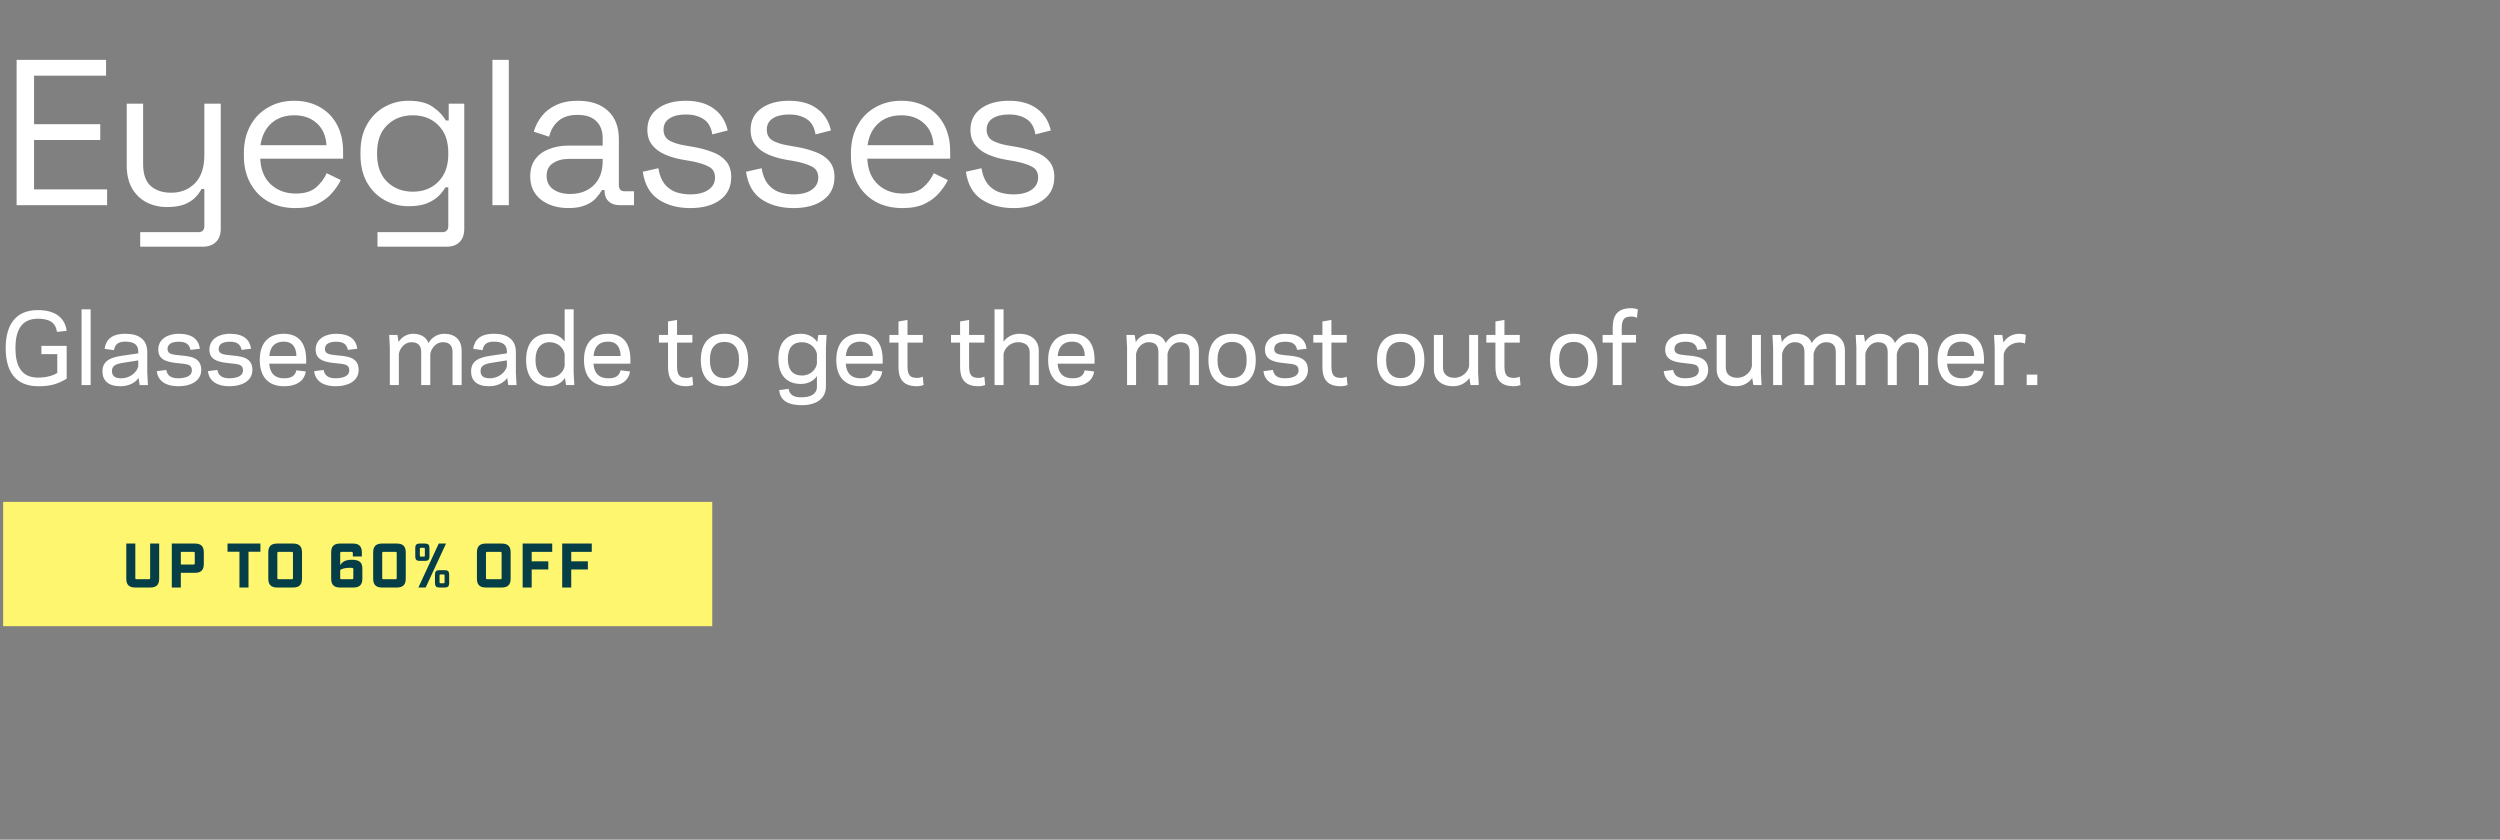 <svg width="792" height="266" viewBox="0 0 792 266" fill="none" xmlns="http://www.w3.org/2000/svg">
<rect x="0" y="0" width="792" height="266" fill="#808080" stroke="none"/>
<path d="M5.261 65V18.967H33.604V23.965H10.785V39.353H31.763V44.351H10.785V60.002H33.933V65H5.261ZM44.42 78.152V73.549H62.834C64.105 73.549 64.741 72.891 64.741 71.576V59.871H63.82C63.382 60.791 62.702 61.712 61.782 62.633C60.905 63.509 59.743 64.233 58.296 64.803C56.849 65.329 55.03 65.592 52.838 65.592C50.514 65.592 48.366 65.088 46.393 64.079C44.464 63.071 42.93 61.58 41.79 59.608C40.694 57.635 40.146 55.223 40.146 52.374V32.843H45.341V51.979C45.341 55.136 46.13 57.437 47.709 58.884C49.331 60.331 51.501 61.054 54.219 61.054C57.288 61.054 59.809 60.046 61.782 58.029C63.755 56.013 64.741 53.009 64.741 49.02V32.843H69.936V72.497C69.936 74.251 69.432 75.632 68.424 76.64C67.459 77.648 66.034 78.152 64.149 78.152H44.42ZM93.565 65.921C90.32 65.921 87.471 65.241 85.016 63.882C82.56 62.479 80.653 60.528 79.294 58.029C77.935 55.53 77.256 52.637 77.256 49.349V48.56C77.256 45.228 77.935 42.312 79.294 39.813C80.653 37.314 82.538 35.385 84.95 34.026C87.361 32.623 90.123 31.922 93.236 31.922C96.261 31.922 98.935 32.58 101.259 33.895C103.582 35.166 105.402 37.007 106.717 39.419C108.032 41.83 108.69 44.658 108.69 47.902V50.269H82.451C82.582 53.733 83.7 56.451 85.805 58.424C87.909 60.353 90.54 61.317 93.696 61.317C96.458 61.317 98.584 60.682 100.075 59.41C101.566 58.139 102.705 56.626 103.495 54.873L107.966 57.043C107.309 58.402 106.388 59.761 105.204 61.12C104.065 62.479 102.552 63.619 100.667 64.54C98.826 65.46 96.458 65.921 93.565 65.921ZM82.517 45.995H103.429C103.253 43.014 102.223 40.69 100.338 39.024C98.497 37.358 96.129 36.525 93.236 36.525C90.298 36.525 87.887 37.358 86.002 39.024C84.117 40.69 82.955 43.014 82.517 45.995ZM114.2 49.086V48.165C114.2 44.789 114.88 41.896 116.239 39.484C117.598 37.073 119.439 35.21 121.763 33.895C124.087 32.58 126.629 31.922 129.391 31.922C132.767 31.922 135.354 32.58 137.151 33.895C138.993 35.166 140.352 36.591 141.228 38.169H142.149V32.843H147.081V72.497C147.081 74.251 146.599 75.632 145.634 76.64C144.67 77.648 143.267 78.152 141.426 78.152H119.593V73.549H140.045C141.36 73.549 142.018 72.891 142.018 71.576V59.344H141.097C140.571 60.309 139.826 61.252 138.861 62.172C137.897 63.093 136.647 63.86 135.113 64.474C133.578 65.044 131.671 65.329 129.391 65.329C126.629 65.329 124.087 64.671 121.763 63.356C119.439 62.041 117.598 60.178 116.239 57.766C114.88 55.311 114.2 52.418 114.2 49.086ZM130.772 60.725C134.104 60.725 136.801 59.673 138.861 57.569C140.965 55.465 142.018 52.571 142.018 48.888V48.362C142.018 44.636 140.965 41.742 138.861 39.682C136.801 37.577 134.104 36.525 130.772 36.525C127.484 36.525 124.766 37.577 122.618 39.682C120.514 41.742 119.461 44.636 119.461 48.362V48.888C119.461 52.571 120.514 55.465 122.618 57.569C124.766 59.673 127.484 60.725 130.772 60.725ZM155.999 65V18.967H161.194V65H155.999ZM180.009 65.921C177.773 65.921 175.735 65.526 173.894 64.737C172.052 63.948 170.605 62.808 169.553 61.317C168.501 59.827 167.975 58.007 167.975 55.859C167.975 53.667 168.501 51.87 169.553 50.467C170.605 49.02 172.052 47.946 173.894 47.244C175.735 46.499 177.795 46.126 180.075 46.126H190.926V43.759C190.926 41.479 190.246 39.682 188.887 38.367C187.572 37.051 185.599 36.394 182.969 36.394C180.382 36.394 178.365 37.029 176.919 38.301C175.472 39.528 174.485 41.194 173.959 43.299L169.093 41.72C169.619 39.923 170.452 38.301 171.592 36.854C172.732 35.363 174.244 34.18 176.129 33.303C178.058 32.382 180.36 31.922 183.034 31.922C187.155 31.922 190.356 32.996 192.636 35.144C194.915 37.248 196.055 40.23 196.055 44.088V58.621C196.055 59.936 196.669 60.594 197.897 60.594H200.856V65H196.318C194.872 65 193.71 64.605 192.833 63.816C191.956 62.983 191.518 61.887 191.518 60.528V60.199H190.729C190.246 61.032 189.589 61.909 188.756 62.83C187.967 63.707 186.871 64.43 185.468 65C184.065 65.614 182.245 65.921 180.009 65.921ZM180.601 61.449C183.67 61.449 186.147 60.55 188.032 58.753C189.961 56.911 190.926 54.347 190.926 51.059V50.335H180.272C178.212 50.335 176.502 50.795 175.143 51.716C173.828 52.593 173.17 53.93 173.17 55.728C173.17 57.525 173.85 58.928 175.209 59.936C176.612 60.945 178.409 61.449 180.601 61.449ZM218.696 65.921C214.707 65.921 211.331 65 208.569 63.159C205.851 61.317 204.207 58.402 203.637 54.412L208.569 53.294C208.92 55.399 209.577 57.065 210.542 58.292C211.506 59.476 212.69 60.331 214.093 60.857C215.54 61.339 217.074 61.58 218.696 61.58C221.108 61.58 223.015 61.098 224.418 60.134C225.82 59.169 226.522 57.876 226.522 56.254C226.522 54.588 225.842 53.426 224.483 52.768C223.168 52.067 221.349 51.497 219.025 51.059L216.329 50.598C214.268 50.248 212.383 49.699 210.673 48.954C208.964 48.209 207.604 47.2 206.596 45.929C205.588 44.658 205.084 43.057 205.084 41.129C205.084 38.235 206.202 35.977 208.437 34.355C210.673 32.733 213.633 31.922 217.315 31.922C220.954 31.922 223.891 32.755 226.127 34.421C228.407 36.043 229.876 38.345 230.533 41.326L225.667 42.575C225.272 40.252 224.33 38.63 222.839 37.709C221.349 36.744 219.507 36.262 217.315 36.262C215.123 36.262 213.392 36.679 212.12 37.512C210.849 38.301 210.213 39.484 210.213 41.063C210.213 42.597 210.805 43.737 211.989 44.482C213.216 45.184 214.838 45.71 216.855 46.061L219.551 46.521C221.831 46.916 223.87 47.464 225.667 48.165C227.508 48.823 228.955 49.787 230.007 51.059C231.103 52.33 231.651 53.996 231.651 56.056C231.651 59.213 230.468 61.646 228.1 63.356C225.777 65.066 222.642 65.921 218.696 65.921ZM251.402 65.921C247.413 65.921 244.037 65 241.275 63.159C238.557 61.317 236.913 58.402 236.343 54.412L241.275 53.294C241.626 55.399 242.284 57.065 243.248 58.292C244.213 59.476 245.396 60.331 246.799 60.857C248.246 61.339 249.78 61.58 251.402 61.58C253.814 61.58 255.721 61.098 257.124 60.134C258.527 59.169 259.228 57.876 259.228 56.254C259.228 54.588 258.549 53.426 257.19 52.768C255.874 52.067 254.055 51.497 251.731 51.059L249.035 50.598C246.975 50.248 245.089 49.699 243.38 48.954C241.67 48.209 240.311 47.2 239.302 45.929C238.294 44.658 237.79 43.057 237.79 41.129C237.79 38.235 238.908 35.977 241.144 34.355C243.38 32.733 246.339 31.922 250.021 31.922C253.66 31.922 256.598 32.755 258.834 34.421C261.113 36.043 262.582 38.345 263.24 41.326L258.373 42.575C257.979 40.252 257.036 38.63 255.545 37.709C254.055 36.744 252.214 36.262 250.021 36.262C247.829 36.262 246.098 36.679 244.826 37.512C243.555 38.301 242.919 39.484 242.919 41.063C242.919 42.597 243.511 43.737 244.695 44.482C245.922 45.184 247.544 45.71 249.561 46.061L252.257 46.521C254.537 46.916 256.576 47.464 258.373 48.165C260.215 48.823 261.661 49.787 262.714 51.059C263.81 52.33 264.358 53.996 264.358 56.056C264.358 59.213 263.174 61.646 260.806 63.356C258.483 65.066 255.348 65.921 251.402 65.921ZM285.884 65.921C282.64 65.921 279.79 65.241 277.335 63.882C274.88 62.479 272.973 60.528 271.614 58.029C270.255 55.53 269.575 52.637 269.575 49.349V48.56C269.575 45.228 270.255 42.312 271.614 39.813C272.973 37.314 274.858 35.385 277.269 34.026C279.681 32.623 282.443 31.922 285.555 31.922C288.58 31.922 291.255 32.58 293.578 33.895C295.902 35.166 297.721 37.007 299.037 39.419C300.352 41.83 301.009 44.658 301.009 47.902V50.269H274.77C274.902 53.733 276.02 56.451 278.124 58.424C280.229 60.353 282.859 61.317 286.016 61.317C288.778 61.317 290.904 60.682 292.395 59.41C293.885 58.139 295.025 56.626 295.814 54.873L300.286 57.043C299.628 58.402 298.708 59.761 297.524 61.12C296.384 62.479 294.872 63.619 292.986 64.54C291.145 65.46 288.778 65.921 285.884 65.921ZM274.836 45.995H295.748C295.573 43.014 294.543 40.69 292.658 39.024C290.816 37.358 288.449 36.525 285.555 36.525C282.618 36.525 280.207 37.358 278.322 39.024C276.436 40.69 275.275 43.014 274.836 45.995ZM321.053 65.921C317.064 65.921 313.688 65 310.926 63.159C308.208 61.317 306.564 58.402 305.994 54.412L310.926 53.294C311.277 55.399 311.934 57.065 312.899 58.292C313.863 59.476 315.047 60.331 316.45 60.857C317.897 61.339 319.431 61.58 321.053 61.58C323.465 61.58 325.372 61.098 326.775 60.134C328.178 59.169 328.879 57.876 328.879 56.254C328.879 54.588 328.2 53.426 326.84 52.768C325.525 52.067 323.706 51.497 321.382 51.059L318.686 50.598C316.625 50.248 314.74 49.699 313.03 48.954C311.321 48.209 309.962 47.2 308.953 45.929C307.945 44.658 307.441 43.057 307.441 41.129C307.441 38.235 308.559 35.977 310.795 34.355C313.03 32.733 315.99 31.922 319.672 31.922C323.311 31.922 326.249 32.755 328.484 34.421C330.764 36.043 332.233 38.345 332.891 41.326L328.024 42.575C327.63 40.252 326.687 38.63 325.196 37.709C323.706 36.744 321.864 36.262 319.672 36.262C317.48 36.262 315.749 36.679 314.477 37.512C313.206 38.301 312.57 39.484 312.57 41.063C312.57 42.597 313.162 43.737 314.346 44.482C315.573 45.184 317.195 45.71 319.212 46.061L321.908 46.521C324.188 46.916 326.227 47.464 328.024 48.165C329.865 48.823 331.312 49.787 332.364 51.059C333.46 52.33 334.008 53.996 334.008 56.056C334.008 59.213 332.825 61.646 330.457 63.356C328.134 65.066 324.999 65.921 321.053 65.921Z" fill="white"/>
<path d="M1.8 110.299C1.8 102.979 4.89 98.239 12 98.239C17.85 98.239 20.61 100.939 21.12 104.809L18.06 105.139C17.61 102.229 15.72 100.969 12 100.969C6.36 100.969 4.89 105.319 4.89 110.299C4.89 115.279 6.36 119.599 12 119.629C14.64 119.629 16.77 119.029 18.15 118.129V112.189H13.11V109.579H21.12V119.959C18 121.879 15.45 122.389 11.97 122.359C4.89 122.299 1.8 117.619 1.8 110.299ZM25.838 121.999V97.999H28.718V121.999H25.838ZM39.813 108.229C37.293 108.199 36.423 109.189 36.093 110.929L33.123 110.509C33.573 107.749 35.163 105.739 39.753 105.739C44.073 105.739 46.653 107.629 46.653 111.559V118.039L46.863 121.999H44.253L43.893 119.719C42.783 121.429 40.503 122.359 38.163 122.359C34.203 122.359 32.463 120.499 32.463 117.649C32.463 114.319 34.953 113.239 38.643 112.699L43.803 111.949V111.349C43.803 109.129 42.393 108.289 39.813 108.229ZM35.463 117.559C35.463 119.119 36.453 119.839 38.343 119.839C41.253 119.899 43.473 117.799 43.803 116.029V114.169L38.913 114.949C36.843 115.279 35.463 115.789 35.463 117.559ZM56.554 119.839C58.654 119.779 60.784 119.269 60.784 117.319C60.784 115.369 59.254 115.369 56.524 115.069C53.794 114.769 50.134 114.439 50.134 110.779C50.134 107.089 53.644 105.739 56.554 105.739C60.904 105.739 62.914 107.509 63.334 110.479L60.334 110.839C60.004 109.159 58.984 108.229 56.554 108.259C54.994 108.289 53.074 108.649 53.074 110.569C53.074 112.189 54.604 112.339 57.004 112.579C60.064 112.879 63.754 113.089 63.754 117.169C63.754 120.949 60.034 122.359 56.584 122.359C52.054 122.359 50.014 120.379 49.654 117.589L52.654 117.199C52.984 118.879 54.034 119.869 56.554 119.839ZM72.755 119.839C74.855 119.779 76.985 119.269 76.985 117.319C76.985 115.369 75.455 115.369 72.725 115.069C69.995 114.769 66.335 114.439 66.335 110.779C66.335 107.089 69.845 105.739 72.755 105.739C77.105 105.739 79.115 107.509 79.535 110.479L76.535 110.839C76.205 109.159 75.185 108.229 72.755 108.259C71.195 108.289 69.275 108.649 69.275 110.569C69.275 112.189 70.805 112.339 73.205 112.579C76.265 112.879 79.955 113.089 79.955 117.169C79.955 120.949 76.235 122.359 72.785 122.359C68.255 122.359 66.215 120.379 65.855 117.589L68.855 117.199C69.185 118.879 70.235 119.869 72.755 119.839ZM96.997 115.219H85.297C85.507 118.459 87.277 119.839 89.917 119.839C92.497 119.899 93.547 118.879 93.877 117.319L96.877 117.679C96.517 120.199 94.537 122.359 89.947 122.359C85.207 122.359 82.297 119.569 82.297 114.049C82.297 108.529 85.207 105.739 89.857 105.739C94.687 105.739 96.997 108.739 96.997 114.019V115.219ZM89.887 108.229C87.307 108.229 85.537 109.639 85.327 112.789H93.907C93.847 109.849 92.527 108.199 89.887 108.229ZM106.418 119.839C108.518 119.779 110.648 119.269 110.648 117.319C110.648 115.369 109.118 115.369 106.388 115.069C103.658 114.769 99.998 114.439 99.998 110.779C99.998 107.089 103.508 105.739 106.418 105.739C110.768 105.739 112.778 107.509 113.198 110.479L110.198 110.839C109.868 109.159 108.848 108.229 106.418 108.259C104.858 108.289 102.938 108.649 102.938 110.569C102.938 112.189 104.468 112.339 106.868 112.579C109.928 112.879 113.618 113.089 113.618 117.169C113.618 120.949 109.898 122.359 106.448 122.359C101.918 122.359 99.877 120.379 99.517 117.589L102.518 117.199C102.847 118.879 103.898 119.869 106.418 119.839ZM143.363 121.999V111.529C143.363 109.399 142.313 108.409 140.243 108.409C138.083 108.409 136.583 110.419 136.313 112.129V121.999H133.433V111.529C133.433 109.399 132.383 108.409 130.313 108.409C128.153 108.409 126.623 110.419 126.353 112.129V121.999H123.503V110.029L123.293 106.099H125.903L126.263 108.349C127.283 106.729 128.963 105.739 130.853 105.739C133.343 105.739 135.053 106.819 135.743 108.679C136.883 106.699 138.833 105.739 140.723 105.739C144.173 105.739 146.243 107.689 146.243 111.139V121.999H143.363ZM156.59 108.229C154.07 108.199 153.2 109.189 152.87 110.929L149.9 110.509C150.35 107.749 151.94 105.739 156.53 105.739C160.85 105.739 163.43 107.629 163.43 111.559V118.039L163.64 121.999H161.03L160.67 119.719C159.56 121.429 157.28 122.359 154.94 122.359C150.98 122.359 149.24 120.499 149.24 117.649C149.24 114.319 151.73 113.239 155.42 112.699L160.58 111.949V111.349C160.58 109.129 159.17 108.289 156.59 108.229ZM152.24 117.559C152.24 119.119 153.23 119.839 155.12 119.839C158.03 119.899 160.25 117.799 160.58 116.029V114.169L155.69 114.949C153.62 115.279 152.24 115.789 152.24 117.559ZM173.842 105.739C175.972 105.739 177.862 106.699 178.882 108.229V97.999H181.732V118.039L181.942 121.999H179.332L178.972 119.719C177.982 121.339 176.032 122.359 173.842 122.359C169.222 122.359 166.672 119.359 166.672 114.049C166.672 108.739 169.222 105.739 173.842 105.739ZM178.882 115.939V112.159C178.642 110.449 176.872 108.409 174.112 108.409C171.382 108.409 169.642 110.389 169.642 114.049C169.642 117.739 171.382 119.689 174.112 119.689C176.872 119.689 178.642 117.679 178.882 115.939ZM199.711 115.219H188.011C188.221 118.459 189.991 119.839 192.631 119.839C195.211 119.899 196.261 118.879 196.591 117.319L199.591 117.679C199.231 120.199 197.251 122.359 192.661 122.359C187.921 122.359 185.011 119.569 185.011 114.049C185.011 108.529 187.921 105.739 192.571 105.739C197.401 105.739 199.711 108.739 199.711 114.019V115.219ZM192.601 108.229C190.021 108.229 188.251 109.639 188.041 112.789H196.621C196.561 109.849 195.241 108.199 192.601 108.229ZM208.756 108.529V106.099H211.636V101.839L214.486 101.359V106.099H219.346V108.529H214.486V116.029C214.486 119.029 215.446 119.689 217.486 119.719C218.296 119.749 218.986 119.479 219.316 119.329L219.586 121.999C219.106 122.179 218.266 122.359 217.426 122.359C212.566 122.359 211.636 119.359 211.636 116.209V108.529H208.756ZM229.514 119.779C232.274 119.779 234.134 118.099 234.134 114.049C234.134 109.999 232.274 108.319 229.514 108.319C226.754 108.319 224.894 109.999 224.894 114.049C224.894 118.099 226.754 119.779 229.514 119.779ZM229.514 122.359C224.894 122.359 222.014 119.599 222.014 114.049C222.014 108.499 224.894 105.739 229.514 105.739C234.134 105.739 237.014 108.499 237.014 114.049C237.014 119.599 234.134 122.359 229.514 122.359ZM261.653 110.059V122.359C261.653 126.349 258.563 128.359 254.063 128.359C248.903 128.359 247.163 126.409 246.833 123.589L249.833 123.169C250.103 124.849 251.153 125.929 253.973 125.869C256.733 125.839 258.803 124.909 258.803 122.479V119.149C257.813 120.649 255.953 121.639 253.733 121.639C249.353 121.639 246.593 118.969 246.593 113.689C246.593 108.409 249.353 105.739 253.733 105.739C256.043 105.739 257.903 106.789 258.893 108.379L259.253 106.099H261.863L261.653 110.059ZM258.803 115.219V112.159C258.533 110.419 256.823 108.409 254.063 108.409C251.333 108.409 249.593 109.999 249.593 113.689C249.593 117.349 251.333 118.969 254.063 118.969C256.823 118.969 258.533 116.959 258.803 115.219ZM279.633 115.219H267.933C268.143 118.459 269.913 119.839 272.553 119.839C275.133 119.899 276.183 118.879 276.513 117.319L279.513 117.679C279.153 120.199 277.173 122.359 272.583 122.359C267.843 122.359 264.933 119.569 264.933 114.049C264.933 108.529 267.843 105.739 272.493 105.739C277.323 105.739 279.633 108.739 279.633 114.019V115.219ZM272.523 108.229C269.943 108.229 268.173 109.639 267.963 112.789H276.543C276.483 109.849 275.163 108.199 272.523 108.229ZM281.764 108.529V106.099H284.644V101.839L287.494 101.359V106.099H292.354V108.529H287.494V116.029C287.494 119.029 288.454 119.689 290.494 119.719C291.304 119.749 291.994 119.479 292.324 119.329L292.594 121.999C292.114 122.179 291.274 122.359 290.434 122.359C285.574 122.359 284.644 119.359 284.644 116.209V108.529H281.764ZM301.276 108.529V106.099H304.156V101.839L307.006 101.359V106.099H311.866V108.529H307.006V116.029C307.006 119.029 307.966 119.689 310.006 119.719C310.816 119.749 311.506 119.479 311.836 119.329L312.106 121.999C311.626 122.179 310.786 122.359 309.946 122.359C305.086 122.359 304.156 119.359 304.156 116.209V108.529H301.276ZM317.924 97.999V108.259C318.974 106.729 320.804 105.739 322.964 105.739C326.474 105.739 329.084 107.629 329.084 111.109V121.999H326.204V111.619C326.204 109.519 324.734 108.409 322.544 108.409C319.934 108.409 318.134 110.509 317.924 112.159V121.999H315.074V97.999H317.924ZM346.752 115.219H335.052C335.262 118.459 337.032 119.839 339.672 119.839C342.252 119.899 343.302 118.879 343.632 117.319L346.632 117.679C346.272 120.199 344.292 122.359 339.702 122.359C334.962 122.359 332.052 119.569 332.052 114.049C332.052 108.529 334.962 105.739 339.612 105.739C344.442 105.739 346.752 108.739 346.752 114.019V115.219ZM339.642 108.229C337.062 108.229 335.292 109.639 335.082 112.789H343.662C343.602 109.849 342.282 108.199 339.642 108.229ZM376.917 121.999V111.529C376.917 109.399 375.867 108.409 373.797 108.409C371.637 108.409 370.137 110.419 369.867 112.129V121.999H366.987V111.529C366.987 109.399 365.937 108.409 363.867 108.409C361.707 108.409 360.177 110.419 359.907 112.129V121.999H357.057V110.029L356.847 106.099H359.457L359.817 108.349C360.837 106.729 362.517 105.739 364.407 105.739C366.897 105.739 368.607 106.819 369.297 108.679C370.437 106.699 372.387 105.739 374.277 105.739C377.727 105.739 379.797 107.689 379.797 111.139V121.999H376.917ZM390.325 119.779C393.085 119.779 394.945 118.099 394.945 114.049C394.945 109.999 393.085 108.319 390.325 108.319C387.565 108.319 385.705 109.999 385.705 114.049C385.705 118.099 387.565 119.779 390.325 119.779ZM390.325 122.359C385.705 122.359 382.825 119.599 382.825 114.049C382.825 108.499 385.705 105.739 390.325 105.739C394.945 105.739 397.825 108.499 397.825 114.049C397.825 119.599 394.945 122.359 390.325 122.359ZM407.15 119.839C409.25 119.779 411.38 119.269 411.38 117.319C411.38 115.369 409.85 115.369 407.12 115.069C404.39 114.769 400.73 114.439 400.73 110.779C400.73 107.089 404.24 105.739 407.15 105.739C411.5 105.739 413.51 107.509 413.93 110.479L410.93 110.839C410.6 109.159 409.58 108.229 407.15 108.259C405.59 108.289 403.67 108.649 403.67 110.569C403.67 112.189 405.2 112.339 407.6 112.579C410.66 112.879 414.35 113.089 414.35 117.169C414.35 120.949 410.63 122.359 407.18 122.359C402.65 122.359 400.61 120.379 400.25 117.589L403.25 117.199C403.58 118.879 404.63 119.869 407.15 119.839ZM416.061 108.529V106.099H418.941V101.839L421.791 101.359V106.099H426.651V108.529H421.791V116.029C421.791 119.029 422.751 119.689 424.791 119.719C425.601 119.749 426.291 119.479 426.621 119.329L426.891 121.999C426.411 122.179 425.571 122.359 424.731 122.359C419.871 122.359 418.941 119.359 418.941 116.209V108.529H416.061ZM443.733 119.779C446.493 119.779 448.353 118.099 448.353 114.049C448.353 109.999 446.493 108.319 443.733 108.319C440.973 108.319 439.113 109.999 439.113 114.049C439.113 118.099 440.973 119.779 443.733 119.779ZM443.733 122.359C439.113 122.359 436.233 119.599 436.233 114.049C436.233 108.499 439.113 105.739 443.733 105.739C448.353 105.739 451.233 108.499 451.233 114.049C451.233 119.599 448.353 122.359 443.733 122.359ZM465.868 121.999L465.508 119.749C464.458 121.309 462.568 122.359 460.378 122.359C456.868 122.359 454.258 120.469 454.258 116.989V106.099H457.138V116.479C457.138 118.579 458.608 119.689 460.798 119.689C463.408 119.689 465.208 117.589 465.418 115.939V106.099H468.268V118.069L468.478 121.999H465.868ZM470.876 108.529V106.099H473.756V101.839L476.606 101.359V106.099H481.466V108.529H476.606V116.029C476.606 119.029 477.566 119.689 479.606 119.719C480.416 119.749 481.106 119.479 481.436 119.329L481.706 121.999C481.226 122.179 480.386 122.359 479.546 122.359C474.686 122.359 473.756 119.359 473.756 116.209V108.529H470.876ZM498.547 119.779C501.307 119.779 503.167 118.099 503.167 114.049C503.167 109.999 501.307 108.319 498.547 108.319C495.787 108.319 493.927 109.999 493.927 114.049C493.927 118.099 495.787 119.779 498.547 119.779ZM498.547 122.359C493.927 122.359 491.047 119.599 491.047 114.049C491.047 108.499 493.927 105.739 498.547 105.739C503.167 105.739 506.047 108.499 506.047 114.049C506.047 119.599 503.167 122.359 498.547 122.359ZM507.707 108.529V106.099H510.917V103.789C510.917 100.639 511.847 97.639 516.707 97.639C517.547 97.639 518.387 97.819 518.867 97.999L518.597 100.669C518.267 100.519 517.577 100.249 516.767 100.279C514.727 100.309 513.767 100.969 513.767 103.969V106.099H518.297V108.529H513.767V121.999H510.917V108.529H507.707ZM533.947 119.839C536.047 119.779 538.177 119.269 538.177 117.319C538.177 115.369 536.647 115.369 533.917 115.069C531.187 114.769 527.527 114.439 527.527 110.779C527.527 107.089 531.037 105.739 533.947 105.739C538.297 105.739 540.307 107.509 540.727 110.479L537.727 110.839C537.397 109.159 536.377 108.229 533.947 108.259C532.387 108.289 530.467 108.649 530.467 110.569C530.467 112.189 531.997 112.339 534.397 112.579C537.457 112.879 541.147 113.089 541.147 117.169C541.147 120.949 537.427 122.359 533.977 122.359C529.447 122.359 527.407 120.379 527.047 117.589L530.047 117.199C530.377 118.879 531.427 119.869 533.947 119.839ZM555.458 121.999L555.098 119.749C554.048 121.309 552.158 122.359 549.968 122.359C546.458 122.359 543.848 120.469 543.848 116.989V106.099H546.728V116.479C546.728 118.579 548.198 119.689 550.388 119.689C552.998 119.689 554.798 117.589 555.008 115.939V106.099H557.858V118.069L558.068 121.999H555.458ZM581.585 121.999V111.529C581.585 109.399 580.535 108.409 578.465 108.409C576.305 108.409 574.805 110.419 574.535 112.129V121.999H571.655V111.529C571.655 109.399 570.605 108.409 568.535 108.409C566.375 108.409 564.845 110.419 564.575 112.129V121.999H561.725V110.029L561.515 106.099H564.125L564.485 108.349C565.505 106.729 567.185 105.739 569.075 105.739C571.565 105.739 573.275 106.819 573.965 108.679C575.105 106.699 577.055 105.739 578.945 105.739C582.395 105.739 584.465 107.689 584.465 111.139V121.999H581.585ZM607.953 121.999V111.529C607.953 109.399 606.903 108.409 604.833 108.409C602.673 108.409 601.173 110.419 600.903 112.129V121.999H598.023V111.529C598.023 109.399 596.973 108.409 594.903 108.409C592.743 108.409 591.213 110.419 590.943 112.129V121.999H588.093V110.029L587.883 106.099H590.493L590.853 108.349C591.873 106.729 593.553 105.739 595.443 105.739C597.933 105.739 599.643 106.819 600.333 108.679C601.473 106.699 603.423 105.739 605.313 105.739C608.763 105.739 610.833 107.689 610.833 111.139V121.999H607.953ZM628.53 115.219H616.83C617.04 118.459 618.81 119.839 621.45 119.839C624.03 119.899 625.08 118.879 625.41 117.319L628.41 117.679C628.05 120.199 626.07 122.359 621.48 122.359C616.74 122.359 613.83 119.569 613.83 114.049C613.83 108.529 616.74 105.739 621.39 105.739C626.22 105.739 628.53 108.739 628.53 114.019V115.219ZM621.42 108.229C618.84 108.229 617.07 109.639 616.86 112.789H625.44C625.38 109.849 624.06 108.199 621.42 108.229ZM639.751 108.499C637.021 108.499 635.071 110.449 634.771 112.249V121.999H631.921V110.029L631.711 106.099H634.321L634.711 108.529C635.611 106.909 637.501 105.739 639.661 105.739C640.471 105.739 641.281 105.859 641.791 106.069L641.521 108.859C641.251 108.709 640.591 108.499 639.751 108.499ZM645.417 118.669V121.999H642.057V118.669H645.417Z" fill="white"/>
<rect x="1" y="158.999" width="224.644" height="39.376" fill="#FDF66E"/>
<path d="M42.791 186.122C40.902 186.122 40.007 185.227 40.007 183.338V172.201H42.871V183.099C42.871 183.397 42.97 183.497 43.268 183.497H47.166C47.465 183.497 47.564 183.397 47.564 183.099V172.201H50.428V183.338C50.428 185.227 49.533 186.122 47.644 186.122H42.791ZM54.425 186.122V172.201H61.783C63.672 172.201 64.567 173.096 64.567 174.985V178.684C64.567 180.573 63.672 181.468 61.783 181.468H57.288V186.122H54.425ZM57.288 178.843H61.306C61.604 178.843 61.703 178.744 61.703 178.446V175.224C61.703 174.925 61.604 174.826 61.306 174.826H57.288V178.843ZM75.859 186.122V174.786H72.081V172.201H82.502V174.786H78.723V186.122H75.859ZM87.782 186.122C85.892 186.122 84.998 185.227 84.998 183.338V174.985C84.998 173.096 85.892 172.201 87.782 172.201H92.893C94.782 172.201 95.677 173.096 95.677 174.985V183.338C95.677 185.227 94.782 186.122 92.893 186.122H87.782ZM88.259 183.497H92.415C92.714 183.497 92.813 183.397 92.813 183.099V175.224C92.813 174.925 92.714 174.826 92.415 174.826H88.259C87.961 174.826 87.861 174.925 87.861 175.224V183.099C87.861 183.397 87.961 183.497 88.259 183.497ZM107.696 186.122C105.807 186.122 104.912 185.227 104.912 183.338V174.985C104.912 173.096 105.807 172.201 107.696 172.201H111.853C113.742 172.201 114.637 173.096 114.637 174.985V176.298H111.773V175.224C111.773 174.965 111.634 174.826 111.376 174.826H108.174C107.915 174.826 107.776 174.965 107.776 175.224V179.002C108.492 178.008 109.307 177.332 111.495 177.332C113.901 177.332 114.796 178.227 114.796 180.116V183.338C114.796 185.227 113.901 186.122 112.012 186.122H107.696ZM108.174 183.497H111.535C111.833 183.497 111.932 183.397 111.932 183.099V180.275C111.932 179.977 111.833 179.877 110.998 179.877C109.407 179.877 108.611 180.096 107.776 180.534V183.099C107.776 183.397 107.875 183.497 108.174 183.497ZM121.004 186.122C119.115 186.122 118.22 185.227 118.22 183.338V174.985C118.22 173.096 119.115 172.201 121.004 172.201H125.757C127.646 172.201 128.541 173.096 128.541 174.985V183.338C128.541 185.227 127.646 186.122 125.757 186.122H121.004ZM121.481 183.497H125.28C125.578 183.497 125.677 183.397 125.677 183.099V175.224C125.677 174.925 125.578 174.826 125.28 174.826H121.481C121.183 174.826 121.083 174.925 121.083 175.224V183.099C121.083 183.397 121.183 183.497 121.481 183.497ZM132.948 177.69C131.973 177.69 131.556 177.272 131.556 176.298V173.593C131.556 172.599 131.954 172.201 132.948 172.201H134.658C135.653 172.201 136.05 172.599 136.05 173.593V176.298C136.05 177.292 135.653 177.69 134.658 177.69H132.948ZM132.55 186.122L138.994 172.201H141.301L134.857 186.122H132.55ZM133.366 176.337H134.241C134.519 176.337 134.599 176.258 134.599 175.979V173.911C134.599 173.633 134.519 173.553 134.241 173.553H133.366C133.087 173.553 133.008 173.633 133.008 173.911V175.979C133.008 176.258 133.087 176.337 133.366 176.337ZM139.193 186.122C138.218 186.122 137.8 185.704 137.8 184.73V182.025C137.8 181.031 138.198 180.633 139.193 180.633H140.903C141.897 180.633 142.295 181.031 142.295 182.025V184.73C142.295 185.724 141.897 186.122 140.903 186.122H139.193ZM139.61 184.77H140.485C140.764 184.77 140.843 184.69 140.843 184.412V182.343C140.843 182.065 140.764 181.985 140.485 181.985H139.61C139.332 181.985 139.252 182.065 139.252 182.343V184.412C139.252 184.69 139.332 184.77 139.61 184.77ZM153.876 186.122C151.987 186.122 151.092 185.227 151.092 183.338V174.985C151.092 173.096 151.987 172.201 153.876 172.201H158.988C160.877 172.201 161.772 173.096 161.772 174.985V183.338C161.772 185.227 160.877 186.122 158.988 186.122H153.876ZM154.354 183.497H158.51C158.809 183.497 158.908 183.397 158.908 183.099V175.224C158.908 174.925 158.809 174.826 158.51 174.826H154.354C154.055 174.826 153.956 174.925 153.956 175.224V183.099C153.956 183.397 154.055 183.497 154.354 183.497ZM165.573 186.122V172.201H174.94V174.826H168.437V177.829H173.707V180.414H168.437V186.122H165.573ZM178.104 186.122V172.201H187.471V174.826H180.967V177.829H186.238V180.414H180.967V186.122H178.104Z" fill="#053E46"/>
</svg>
